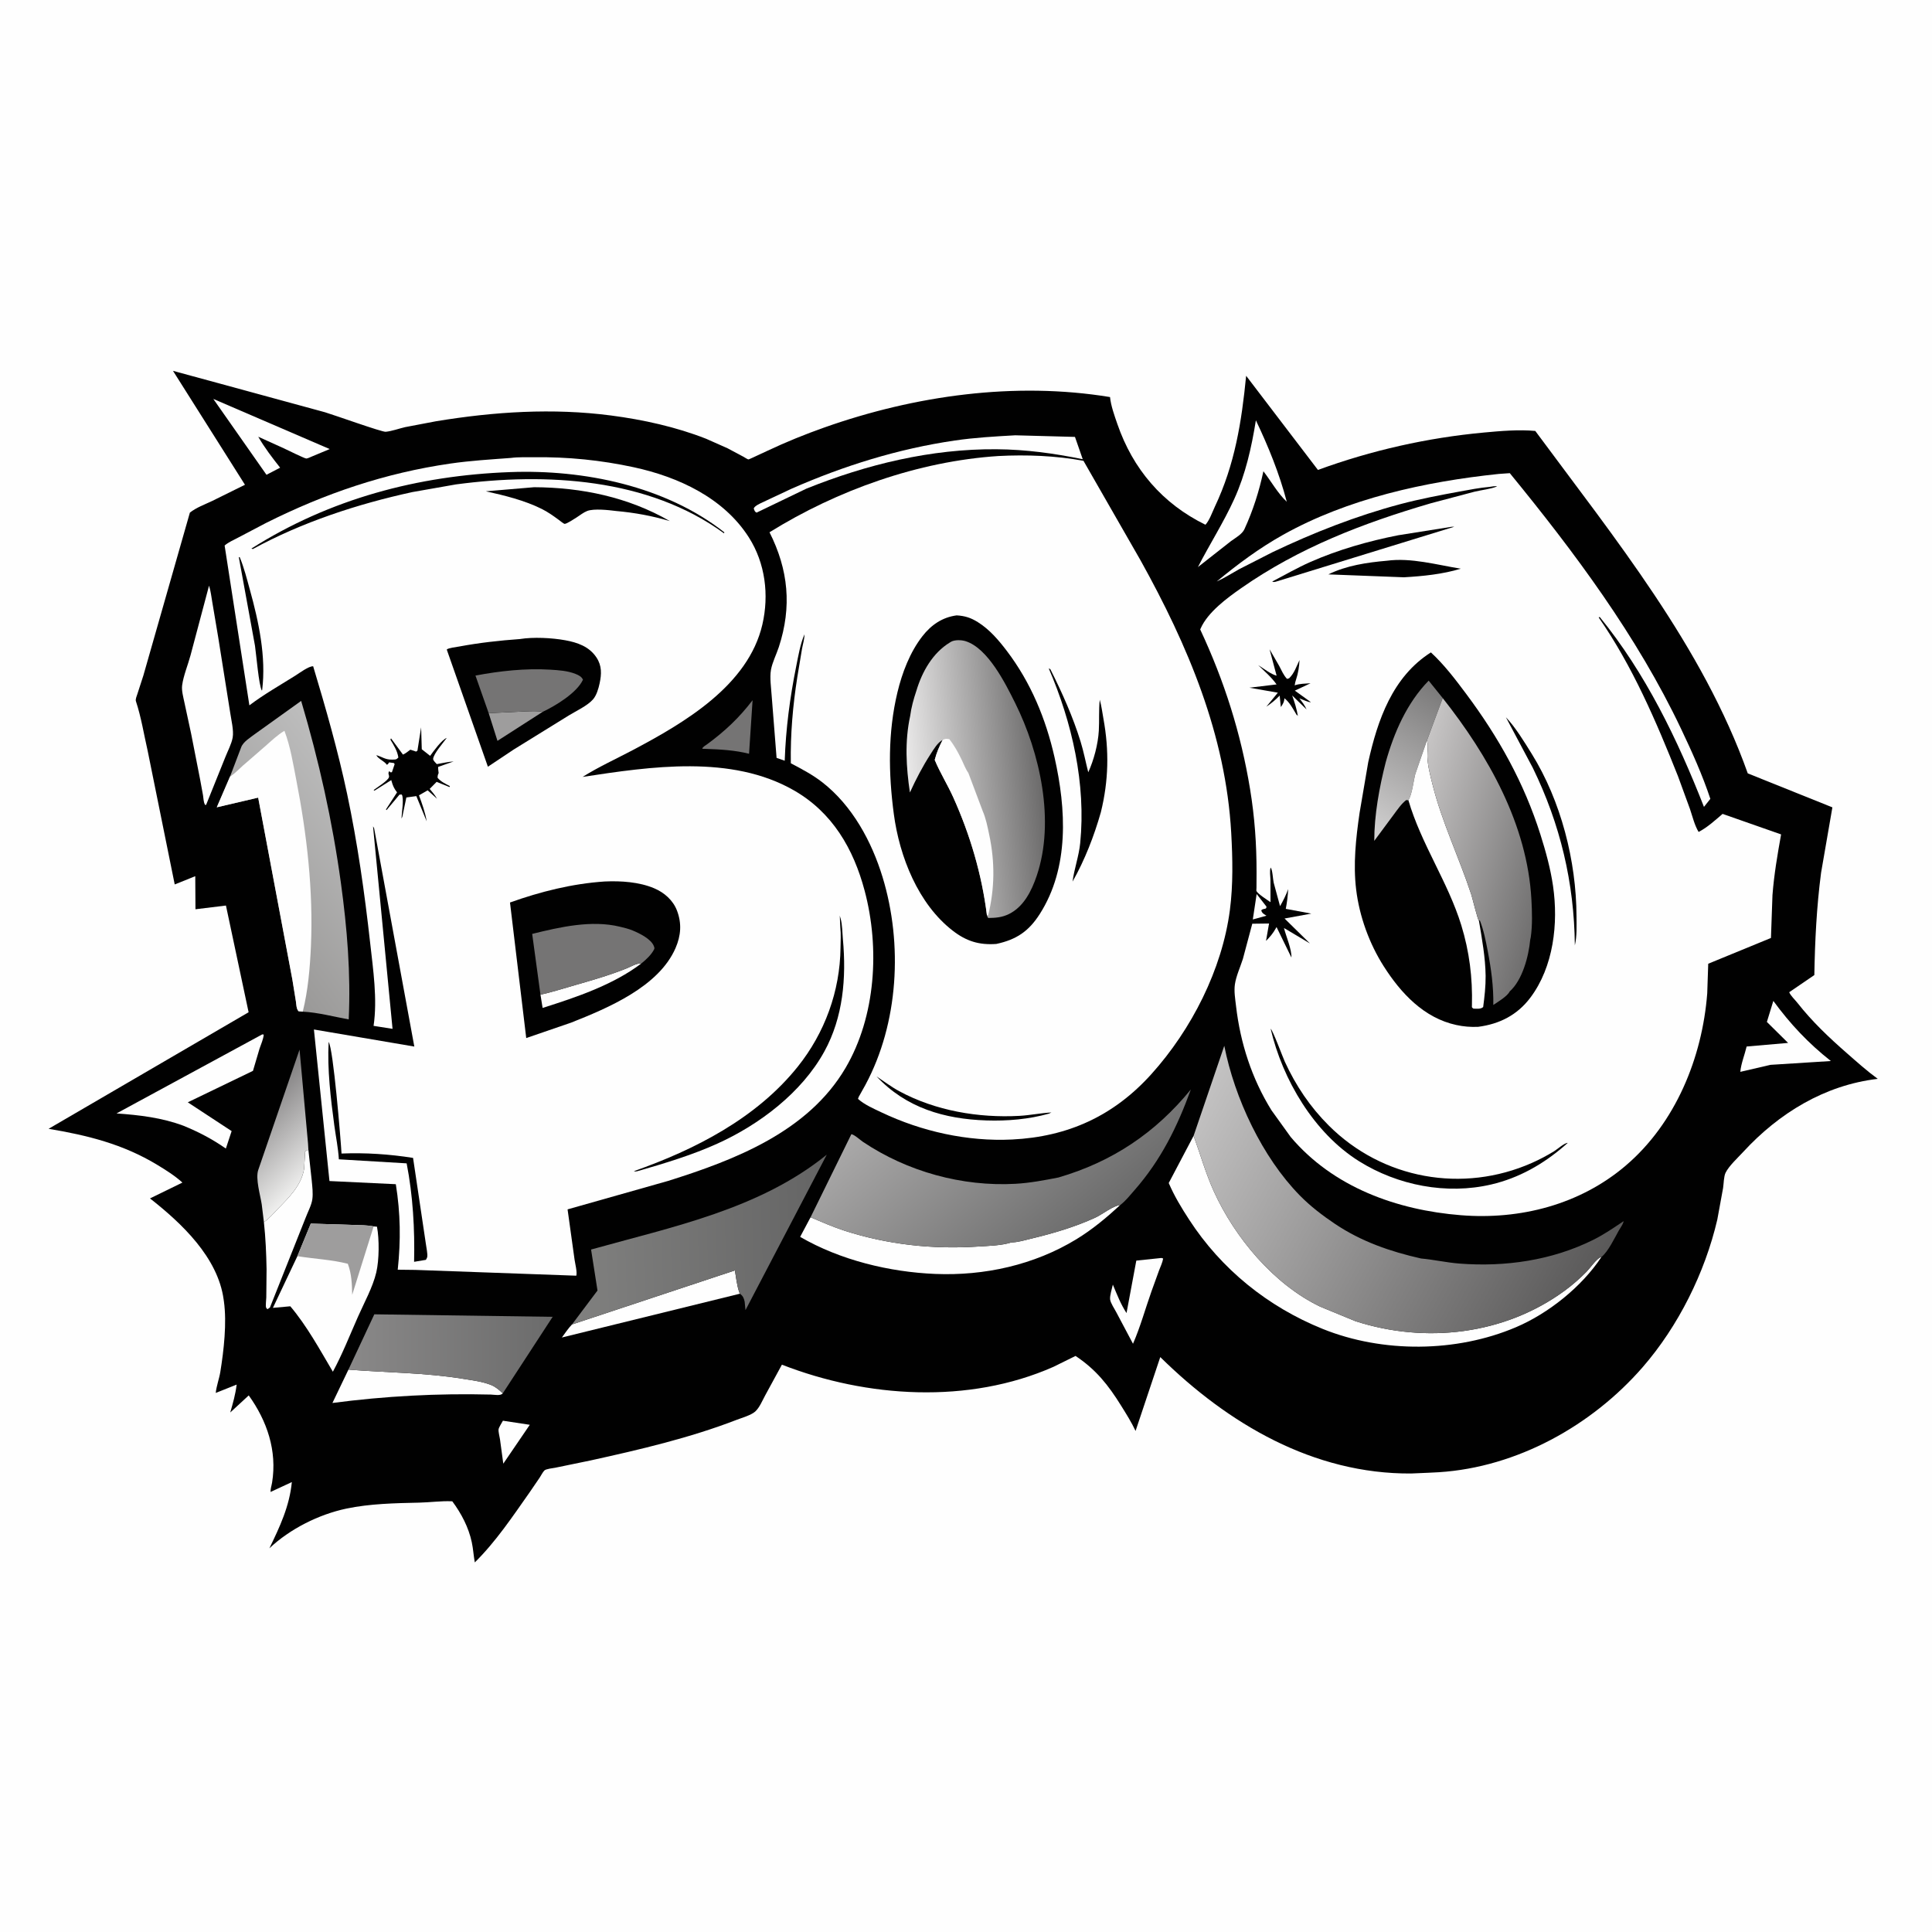 <svg version="1.1" xmlns="http://www.w3.org/2000/svg" style="display: block;" viewBox="0 0 2048 2048" width="1024" height="1024">
<defs>
	<linearGradient id="Gradient1" gradientUnits="userSpaceOnUse" x1="262.299" y1="1167.44" x2="334.677" y2="1241.56">
		<stop class="stop0" offset="0" stop-opacity="1" stop-color="rgb(125,123,124)"/>
		<stop class="stop1" offset="1" stop-opacity="1" stop-color="rgb(239,239,238)"/>
	</linearGradient>
	<linearGradient id="Gradient2" gradientUnits="userSpaceOnUse" x1="582.143" y1="1433.54" x2="371.939" y2="1434.36">
		<stop class="stop0" offset="0" stop-opacity="1" stop-color="rgb(108,108,108)"/>
		<stop class="stop1" offset="1" stop-opacity="1" stop-color="rgb(137,136,136)"/>
	</linearGradient>
	<linearGradient id="Gradient3" gradientUnits="userSpaceOnUse" x1="870.475" y1="1311.91" x2="609.525" y2="1320.09">
		<stop class="stop0" offset="0" stop-opacity="1" stop-color="rgb(101,101,101)"/>
		<stop class="stop1" offset="1" stop-opacity="1" stop-color="rgb(128,128,127)"/>
	</linearGradient>
	<linearGradient id="Gradient4" gradientUnits="userSpaceOnUse" x1="253.244" y1="977.689" x2="405.905" y2="862.329">
		<stop class="stop0" offset="0" stop-opacity="1" stop-color="rgb(154,153,152)"/>
		<stop class="stop1" offset="1" stop-opacity="1" stop-color="rgb(189,189,189)"/>
	</linearGradient>
	<linearGradient id="Gradient5" gradientUnits="userSpaceOnUse" x1="1137.91" y1="1317.81" x2="984.967" y2="1133.85">
		<stop class="stop0" offset="0" stop-opacity="1" stop-color="rgb(107,107,107)"/>
		<stop class="stop1" offset="1" stop-opacity="1" stop-color="rgb(170,169,169)"/>
	</linearGradient>
	<linearGradient id="Gradient6" gradientUnits="userSpaceOnUse" x1="1663.31" y1="1398.12" x2="1260.89" y2="1175.18">
		<stop class="stop0" offset="0" stop-opacity="1" stop-color="rgb(90,89,89)"/>
		<stop class="stop1" offset="1" stop-opacity="1" stop-color="rgb(196,195,195)"/>
	</linearGradient>
	<linearGradient id="Gradient7" gradientUnits="userSpaceOnUse" x1="1103.19" y1="819.521" x2="962.356" y2="831.691">
		<stop class="stop0" offset="0" stop-opacity="1" stop-color="rgb(108,107,107)"/>
		<stop class="stop1" offset="1" stop-opacity="1" stop-color="rgb(234,233,233)"/>
	</linearGradient>
	<linearGradient id="Gradient8" gradientUnits="userSpaceOnUse" x1="1531.67" y1="732.457" x2="1443.7" y2="881.129">
		<stop class="stop0" offset="0" stop-opacity="1" stop-color="rgb(122,121,121)"/>
		<stop class="stop1" offset="1" stop-opacity="1" stop-color="rgb(211,210,210)"/>
	</linearGradient>
	<linearGradient id="Gradient9" gradientUnits="userSpaceOnUse" x1="1643.67" y1="927.606" x2="1483.9" y2="880.674">
		<stop class="stop0" offset="0" stop-opacity="1" stop-color="rgb(112,111,111)"/>
		<stop class="stop1" offset="1" stop-opacity="1" stop-color="rgb(199,197,197)"/>
	</linearGradient>
</defs>
<path transform="translate(0,0)" fill="rgb(254,254,254)" d="M -0 -0 L 2048 0 L 2048 2048 L -0 2048 L -0 -0 z"/>
<path transform="translate(0,0)" fill="rgb(1,1,1)" d="M 183.379 393.106 L 234.22 406.931 L 344.5 437.009 C 353.824 439.77 404.93 458.1 408.85 457.709 C 415.386 457.058 422.873 454.318 429.351 452.802 L 462.327 446.528 C 523.719 436.426 585.87 432.364 647.773 440.447 C 681.718 444.879 716.607 452.564 748.5 465.101 L 771.176 475.162 L 787.972 484.117 C 788.875 484.607 792.533 486.967 793.302 487.014 C 793.763 487.042 797.465 485.298 798 485.06 L 813.42 477.9 C 833.084 468.619 853.389 460.377 873.89 453.13 C 969.693 419.264 1075.85 404.349 1176.67 420.903 C 1177.66 430.324 1181.35 440.516 1184.44 449.458 C 1200.93 497.252 1232.17 533.864 1277.82 556.249 C 1282 551.806 1285.09 542.847 1287.77 537.179 C 1309.02 492.289 1316.16 447.23 1320.96 398.358 L 1397.06 498.146 C 1454 477.354 1513.01 464.035 1573.37 458.474 C 1590.92 456.857 1609.86 455.186 1627.46 456.814 C 1711.31 570.298 1804.89 685.197 1852.7 819.812 L 1942.41 855.838 L 1930.42 925.123 C 1925.68 961.275 1923.92 997.197 1923.27 1033.61 L 1896.64 1051.79 C 1898.24 1055.64 1902.59 1059.57 1905.2 1062.9 C 1921.08 1083.08 1938.48 1099.53 1957.77 1116.42 C 1968.43 1125.76 1979.03 1135.26 1990.48 1143.63 C 1934.32 1150.21 1885.68 1179.99 1847.81 1221.15 C 1842.17 1227.29 1832.82 1235.82 1829.22 1243.09 C 1827.22 1247.13 1827.25 1254.72 1826.55 1259.27 L 1820.4 1292.9 C 1807.28 1349.09 1779.15 1405.78 1741.2 1449.39 C 1687.31 1511.31 1607.98 1555.34 1525.33 1560.61 L 1514.47 1561.17 L 1495.89 1561.97 C 1392.33 1562.65 1301.8 1509.35 1229.94 1438.55 L 1203.74 1516.88 C 1199.44 1507.64 1193.94 1498.94 1188.57 1490.3 C 1174.81 1468.18 1161.93 1451.9 1140.13 1437.35 L 1116.66 1448.92 C 1026.66 1488.68 919.006 1481.72 828.856 1446.61 L 811.183 1479.07 C 808.187 1484.56 805.114 1492.2 800.504 1496.33 C 796.189 1500.2 786.16 1503.04 780.775 1505.12 C 731.351 1524.24 677.93 1536.72 626.235 1548.09 L 588.622 1555.85 C 586.202 1556.33 578.808 1557.04 577.068 1558.78 C 575.283 1560.57 573.535 1564.15 572.072 1566.36 L 561.288 1582.14 C 543.421 1607.51 525.509 1634.37 503.307 1656.21 C 501.995 1649.1 501.627 1641.85 500.098 1634.77 C 496.668 1618.89 489.09 1604.48 479.486 1591.48 L 478.616 1591.41 C 467.538 1590.96 455.624 1592.6 444.436 1592.85 C 418.924 1593.42 392.13 1593.93 367.14 1599.19 C 337.895 1605.35 307.222 1620.78 285.549 1641.27 C 296.615 1618.51 306.926 1596.53 309.361 1571.06 L 286.799 1581.55 C 286.633 1578.33 287.912 1574.77 288.432 1571.55 C 293.874 1537.82 283.107 1506.26 263.678 1479.18 L 244.074 1497.3 C 246.997 1487.08 249.552 1478.37 250.863 1467.73 L 228.703 1476.57 C 229.415 1469.23 232.386 1461.54 233.583 1454.1 C 237.235 1431.4 240.573 1402.42 237.352 1379.46 L 237.067 1377.5 C 230.982 1332.88 192.545 1296.67 158.992 1270.37 L 193.369 1253.58 C 185.362 1246.29 175.918 1240.38 166.69 1234.79 C 130.345 1212.77 92.787 1203.52 51.512 1196.58 L 263.53 1073.03 L 239.513 959.909 L 207.204 963.849 L 206.991 928.794 L 185.214 937.547 L 156.513 795.799 C 152.547 778.515 149.674 760.198 144.106 743.404 C 143.373 741.192 144.872 738.1 145.569 735.841 L 151.951 716.166 L 201.276 543.418 C 207.935 538.062 217.267 534.692 225.012 530.999 L 259.673 513.875 L 183.379 393.106 z"/>
<path transform="translate(0,0)" fill="rgb(254,254,254)" d="M 1332.1 947.689 L 1342.5 961.042 C 1342.5 964.709 1339.56 962.316 1336.96 965 C 1338.01 968.399 1339.65 968.739 1342.5 970.678 L 1328.03 974.669 L 1332.1 947.689 z"/>
<path transform="translate(0,0)" fill="rgb(254,254,254)" d="M 533.118 1506.02 L 561.601 1510.34 L 544.474 1535.46 L 533.51 1551.54 L 530.004 1525.67 C 529.588 1522.79 528.228 1517.94 528.493 1515.23 C 528.7 1513.11 532.042 1508.16 533.118 1506.02 z"/>
<path transform="translate(0,0)" fill="rgb(117,116,116)" d="M 797.76 742.276 L 794.029 799.027 C 779.18 795.246 763.985 794.429 748.751 793.868 L 744.5 793.721 C 744.5 791.955 748.04 790.082 749.524 788.992 C 768.473 775.062 783.526 760.947 797.76 742.276 z"/>
<path transform="translate(0,0)" fill="rgb(254,254,254)" d="M 1231.16 1333.5 L 1232.99 1334.05 C 1232.3 1338.32 1230.18 1342.62 1228.65 1346.69 L 1220.65 1368.79 C 1214.12 1387.16 1208.82 1406.61 1201.02 1424.44 L 1183.46 1391.32 C 1181.57 1387.62 1177.2 1381.29 1176.76 1377.36 C 1176.31 1373.42 1178.81 1365.83 1179.66 1361.75 C 1184.06 1372.13 1187.95 1382.43 1194.16 1391.9 L 1204.54 1336.29 L 1231.16 1333.5 z"/>
<path transform="translate(0,0)" fill="rgb(254,254,254)" d="M 1879.8 1061.01 C 1897.86 1085.62 1916.83 1105.83 1940.8 1124.73 L 1876.78 1128.78 L 1844.81 1136.2 C 1845.47 1127.74 1849.54 1117.82 1851.5 1109.35 L 1895.46 1105.53 L 1872.97 1083.29 L 1879.8 1061.01 z"/>
<path transform="translate(0,0)" fill="rgb(254,254,254)" d="M 226.115 422.874 L 349.497 476.028 L 331.364 483.591 C 329.689 484.235 326.456 485.924 324.777 486.066 C 323.094 486.209 303.821 476.544 300.623 475.127 L 273.758 462.955 C 280.317 474.41 288.776 485.414 296.95 495.764 L 282.477 503.292 L 226.115 422.874 z"/>
<path transform="translate(0,0)" fill="rgb(254,254,254)" d="M 606.34 1403.97 L 779.021 1346.69 C 780.335 1354.16 781.121 1362.85 783.712 1369.95 L 784.262 1371.4 L 595.605 1417.81 C 599.026 1413.21 602.362 1408.08 606.34 1403.97 z"/>
<path transform="translate(0,0)" fill="rgb(254,254,254)" d="M 1331.29 445.556 C 1344.48 473.22 1356.28 502.22 1364.04 531.9 C 1354.49 522.976 1347.29 509.973 1339.26 499.532 C 1334.72 520.797 1328.22 541.247 1319.12 561 C 1316.7 566.266 1309.71 570.115 1305.04 573.5 L 1269.84 601.138 C 1282.24 576.948 1297.05 553.849 1308.33 529.036 C 1320.4 502.491 1326.68 474.21 1331.29 445.556 z"/>
<path transform="translate(0,0)" fill="rgb(254,254,254)" d="M 322.387 1239.05 L 323.492 1220.41 L 326.89 1218.82 L 330.468 1251.54 C 331.048 1257.89 331.944 1264.81 331.1 1271.15 C 330.231 1277.67 325.987 1285.32 323.701 1291.56 L 286.138 1386.02 L 283.5 1387.84 C 283.016 1387.23 282.273 1386.75 282.049 1386 C 281.377 1383.74 282.233 1377.88 282.284 1375.25 L 282.577 1345.5 C 282.287 1328.87 281.541 1312.04 279.745 1295.49 L 280.522 1294.98 C 285.801 1291.3 289.802 1286.24 294.281 1281.68 C 306.399 1269.36 319.29 1256.77 322.387 1239.05 z"/>
<path transform="translate(0,0)" fill="rgb(254,254,254)" d="M 369.36 1451.84 C 410.033 1455.12 450.393 1455 490.85 1461.61 C 500.436 1463.17 511.596 1464.49 520.612 1468.18 C 525.502 1470.18 529.206 1473.38 532.953 1477.02 C 530.502 1479.92 524.131 1478.39 520.293 1478.3 C 464.211 1476.89 407.985 1479.88 352.392 1487.22 L 369.36 1451.84 z"/>
<path transform="translate(0,0)" fill="rgb(254,254,254)" d="M 1076.25 461.432 L 1139.51 463.137 L 1147.74 486.791 C 1117.23 480.534 1087.46 476.455 1056.28 476.218 C 986.88 475.69 918.761 492.268 854.734 518.017 L 802 543.409 C 799.755 542.23 799.935 541.265 798.991 539 C 799.494 538.103 799.617 537.74 800.5 536.983 C 803.511 534.4 808.598 532.462 812.148 530.702 L 838.91 518.134 C 894.363 493.737 952.092 475.744 1012.14 466.957 C 1033.4 463.846 1054.82 462.637 1076.25 461.432 z"/>
<path transform="translate(0,0)" fill="url(#Gradient1)" d="M 277.449 1276.72 C 275.968 1267.07 270.657 1249.3 273.736 1240.26 L 317.537 1112.6 L 326.534 1212.33 L 326.89 1218.82 L 323.492 1220.41 L 322.387 1239.05 C 319.29 1256.77 306.399 1269.36 294.281 1281.68 C 289.802 1286.24 285.801 1291.3 280.522 1294.98 L 279.745 1295.49 L 277.449 1276.72 z"/>
<path transform="translate(0,0)" fill="rgb(254,254,254)" d="M 277.977 1096.5 L 279.581 1096.69 C 279.192 1101.5 276.701 1106.94 275.15 1111.51 L 268.16 1135.15 L 199.059 1168.5 L 245.542 1199.01 L 239.422 1217.51 C 224.89 1207.41 210.853 1200.03 194.445 1193.33 C 171.662 1184.78 147.64 1181.97 123.504 1180.29 L 277.977 1096.5 z"/>
<path transform="translate(0,0)" fill="rgb(254,254,254)" d="M 221.591 620.806 C 223.427 626.413 224.069 632.907 225.111 638.751 L 231.379 675.982 L 243.977 755.204 C 245.064 762.89 248.005 774.371 246.631 781.92 C 245.41 788.628 241.406 796.125 238.868 802.55 L 218.5 853.159 L 217.594 853.304 L 217.123 852.658 C 215.773 850.279 215.663 845.876 215.221 843.121 L 212.079 826 L 202.662 778 L 195.431 744.412 C 194.289 738.884 192.329 732.048 193.086 726.397 C 194.439 716.307 199.272 704.667 201.951 694.711 L 221.591 620.806 z"/>
<path transform="translate(0,0)" fill="rgb(254,254,254)" d="M 1072.25 1316.98 C 1078.77 1317 1086.59 1314.57 1093 1313.04 C 1116.23 1307.48 1139.33 1300.7 1161.09 1290.74 C 1168.3 1287.44 1180.11 1277.94 1187.46 1277.4 C 1172.85 1290.86 1157.87 1303.39 1140.83 1313.76 C 1096.15 1340.94 1043.53 1352.55 991.543 1350.43 C 942.775 1348.44 890.604 1335.76 848.19 1311.13 L 859.254 1290.31 C 871.207 1295.43 883.139 1300.7 895.526 1304.69 C 940.946 1319.32 988.735 1324.5 1036.23 1321.42 C 1047.17 1320.72 1061.89 1320.4 1072.25 1316.98 z"/>
<path transform="translate(0,0)" fill="rgb(254,254,254)" d="M 315.24 1331.6 L 329.464 1297.07 L 374.225 1298.48 C 381.439 1298.74 388.991 1298.63 396.083 1300.04 L 399.627 1300.36 C 402.139 1313.67 401.983 1335.64 398.858 1348.88 C 395.199 1364.39 386.021 1381.01 379.548 1395.62 C 370.91 1415.11 363.002 1435.32 352.861 1454.1 C 339 1430.64 325.367 1405.57 307.744 1384.72 L 289.296 1386.38 L 315.24 1331.6 z"/>
<path transform="translate(0,0)" fill="rgb(158,157,157)" d="M 315.24 1331.6 L 329.464 1297.07 L 374.225 1298.48 C 381.439 1298.74 388.991 1298.63 396.083 1300.04 L 373.356 1372.49 C 373.072 1361.11 372.784 1350.4 368.687 1339.64 C 351.12 1335.21 333.058 1334.47 315.24 1331.6 z"/>
<path transform="translate(0,0)" fill="rgb(254,254,254)" d="M 1265.28 1203.98 C 1272.49 1223.77 1278.07 1243.89 1286.84 1263.17 C 1309.04 1311.95 1350.22 1361.32 1399.06 1384.9 L 1401.82 1386.07 L 1436.78 1400.49 C 1511.19 1424.6 1594.94 1414.9 1658.61 1368.19 C 1666.87 1362.14 1674.55 1355.39 1681.74 1348.11 C 1685.42 1344.39 1692.17 1334.55 1696.56 1332.77 L 1697.55 1332.52 C 1676.74 1364.02 1641.52 1392.2 1607 1406.9 C 1543.79 1433.82 1465.67 1434.39 1401.97 1408.65 C 1343.91 1385.19 1294.61 1345.36 1260.53 1292.85 C 1252.34 1280.25 1244.83 1267.9 1238.91 1254.05 L 1265.28 1203.98 z"/>
<path transform="translate(0,0)" fill="url(#Gradient2)" d="M 369.36 1451.84 L 396.793 1393.23 L 585.845 1395.89 L 532.953 1477.02 C 529.206 1473.38 525.502 1470.18 520.612 1468.18 C 511.596 1464.49 500.436 1463.17 490.85 1461.61 C 450.393 1455 410.033 1455.12 369.36 1451.84 z"/>
<path transform="translate(0,0)" fill="url(#Gradient3)" d="M 606.34 1403.97 L 633.366 1368.01 L 626.565 1324.55 C 713.059 1300.36 804.994 1281.92 876.412 1224 L 790.247 1388.78 L 789.373 1379.88 C 788.649 1376.28 787.437 1373.41 784.262 1371.4 L 783.712 1369.95 C 781.121 1362.85 780.335 1354.16 779.021 1346.69 L 606.34 1403.97 z"/>
<path transform="translate(0,0)" fill="url(#Gradient4)" d="M 243.823 823.232 L 255.601 792.307 C 257.644 786.348 265.477 781.76 270.305 778.047 L 319.241 742.986 C 338.106 806.43 352.331 870.229 361.349 935.827 C 367.985 984.103 371.904 1031.84 369.656 1080.61 C 353.624 1077.73 337.191 1073.24 320.941 1072.39 L 316.5 1071.96 C 314.109 1069.53 314.143 1064.73 313.662 1061.47 L 309.927 1038.4 L 273.678 845.505 L 229.783 855.787 L 243.823 823.232 z"/>
<path transform="translate(0,0)" fill="rgb(254,254,254)" d="M 243.823 823.232 L 245.482 822.113 C 249.839 819.088 253.588 815.013 257.556 811.5 L 281.295 790.912 C 287.739 785.239 294.087 779.092 301.499 774.684 C 307.881 791.414 310.69 809.465 314.104 827 C 325.356 884.802 332.175 944.14 329.592 1003.1 C 328.591 1025.93 326.514 1050.19 320.941 1072.39 L 316.5 1071.96 C 314.109 1069.53 314.143 1064.73 313.662 1061.47 L 309.927 1038.4 L 273.678 845.505 L 229.783 855.787 L 243.823 823.232 z"/>
<path transform="translate(0,0)" fill="url(#Gradient5)" d="M 1121.97 1248.2 C 1179.1 1231.55 1224.92 1200.81 1262.35 1154.88 C 1248.08 1194.37 1230.45 1229.97 1202.59 1261.66 C 1197.95 1266.95 1193.07 1273.21 1187.46 1277.4 C 1180.11 1277.94 1168.3 1287.44 1161.09 1290.74 C 1139.33 1300.7 1116.23 1307.48 1093 1313.04 C 1086.59 1314.57 1078.77 1317 1072.25 1316.98 C 1061.89 1320.4 1047.17 1320.72 1036.23 1321.42 C 988.735 1324.5 940.946 1319.32 895.526 1304.69 C 883.139 1300.7 871.207 1295.43 859.254 1290.31 L 902.49 1202.27 C 905.902 1202.88 911.622 1208.29 914.683 1210.35 C 961.648 1241.95 1020.07 1258.06 1076.58 1254.87 C 1091.93 1254 1106.92 1251.13 1121.97 1248.2 z"/>
<path transform="translate(0,0)" fill="url(#Gradient6)" d="M 1265.28 1203.98 L 1297.79 1108.6 C 1308.73 1164.03 1337.94 1226.53 1377.77 1267.16 C 1389.01 1278.63 1401.9 1288.48 1415.21 1297.41 C 1443.03 1316.07 1473.85 1326.74 1506.34 1334.05 C 1519.86 1335.26 1533.27 1338.36 1546.95 1339.43 C 1595.5 1343.21 1645.14 1336.1 1689.04 1314.22 C 1700.29 1308.62 1710.62 1301.53 1721.02 1294.52 L 1720.96 1295.37 C 1720.15 1298.19 1717.45 1301.84 1715.98 1304.46 C 1711.43 1312.53 1704.74 1326.77 1697.55 1332.52 L 1696.56 1332.77 C 1692.17 1334.55 1685.42 1344.39 1681.74 1348.11 C 1674.55 1355.39 1666.87 1362.14 1658.61 1368.19 C 1594.94 1414.9 1511.19 1424.6 1436.78 1400.49 L 1401.82 1386.07 L 1399.06 1384.9 C 1350.22 1361.32 1309.04 1311.95 1286.84 1263.17 C 1278.07 1243.89 1272.49 1223.77 1265.28 1203.98 z"/>
<path transform="translate(0,0)" fill="rgb(254,254,254)" d="M 1058.16 483.418 C 1088.05 481.836 1119.02 483.045 1148.51 488.441 L 1209.02 593.978 C 1259.1 684.098 1299.36 778.842 1305.16 883.102 C 1306.66 910.03 1307.24 937.769 1303.75 964.561 C 1295.53 1027.74 1263 1091.39 1220.61 1138.5 C 1180.66 1182.9 1132.09 1205.05 1072.76 1207.93 C 1025.48 1210.23 977.024 1199.43 934.411 1179.17 C 926.126 1175.24 916.352 1171.02 909.5 1164.86 L 910.334 1162.63 L 917.292 1150.16 C 952.543 1084.67 957.133 1000.68 935.616 929.969 C 924.072 892.029 903.472 854.02 871.734 829.295 C 861.398 821.243 849.833 815.187 838.301 809.074 C 837.806 778.489 840.433 747.902 845.194 717.692 L 850.16 687.827 C 851.083 682.649 852.764 677.658 852.794 672.388 C 848.302 682.693 846.207 695.422 843.995 706.414 C 837.309 739.641 832.984 772.522 831.831 806.395 L 823.21 803.373 L 818.048 738.097 C 817.507 729.518 815.772 718.32 817.265 709.989 C 818.652 702.25 823.111 693.474 825.604 685.843 C 839.564 643.118 835.737 603.931 815.711 564.232 C 887.727 519.485 973.51 488.981 1058.16 483.418 z"/>
<path transform="translate(0,0)" fill="rgb(1,1,1)" d="M 929.208 1141.07 C 937.201 1146.35 944.759 1152.12 953.21 1156.7 C 991.556 1177.45 1037.17 1185.21 1080.5 1182.86 C 1091.9 1182.24 1103.14 1179.88 1114.5 1179.26 L 1111.92 1180.5 C 1090.48 1186.52 1067.91 1188.43 1045.7 1187.71 C 1000.97 1186.25 960.499 1174.38 929.208 1141.07 z"/>
<path transform="translate(0,0)" fill="rgb(1,1,1)" d="M 1111.7 708.5 L 1113.4 709.386 C 1125.79 734.071 1137.36 759.805 1145.5 786.245 C 1148.77 796.867 1150.85 807.883 1153.6 818.654 C 1159.54 805.713 1163.98 788.768 1164.8 774.5 C 1165.42 763.623 1164.61 752.597 1165.79 741.767 C 1167.64 748.219 1168.5 755.343 1169.7 761.96 C 1175.85 795.741 1175.17 827.61 1166.98 860.922 C 1159.81 886.149 1149.91 911.679 1136.95 934.529 C 1138.72 920.827 1143.66 907.723 1145.06 893.692 C 1151.29 830.957 1136.49 765.913 1111.7 708.5 z"/>
<path transform="translate(0,0)" fill="rgb(1,1,1)" d="M 1014.13 652.321 C 1022.98 652.871 1029.08 654.815 1036.62 659.54 C 1048.94 667.256 1058.58 678.543 1067.28 690.001 C 1092.72 723.498 1108.67 762.023 1117.88 802.924 C 1130.19 857.602 1133.7 919.593 1102.17 968.939 C 1090.44 987.309 1077.4 996.03 1056.14 1000.62 C 1038 1001.93 1024.48 997.78 1010.07 986.665 C 973.272 958.294 953.477 907.98 947.5 863.014 C 941.774 819.938 941.119 776.629 951.27 734.116 C 956.235 713.32 964.536 691.438 977.789 674.41 C 987.132 662.405 998.877 654.344 1014.13 652.321 z"/>
<path transform="translate(0,0)" fill="url(#Gradient7)" d="M 971.459 732.08 C 977.453 712.074 988.684 692.077 1007 681.004 L 1007.95 680.407 C 1011.95 678.055 1019.14 678.288 1023.5 679.651 C 1047.26 687.076 1065.8 724.52 1075.99 744.968 C 1102.5 798.175 1118.62 870.511 1098.95 928.425 C 1093.55 944.308 1085.19 961.291 1069.42 968.968 C 1062.07 972.545 1055.48 973.012 1047.5 973.088 C 1046.92 972.042 1046.33 971.211 1046.15 970.017 C 1040.8 926.974 1028.34 884.797 1010.55 845.298 C 1004.48 831.817 996.518 819.119 990.857 805.546 C 992.785 797.934 995.675 791.287 999.262 784.335 C 993.716 787.373 989.848 794.134 986.499 799.314 C 977.958 812.526 971.084 825.816 964.541 840.082 C 960.542 813.203 958.973 785.883 964.796 759.067 C 966.02 749.791 968.478 740.934 971.459 732.08 z"/>
<path transform="translate(0,0)" fill="rgb(254,254,254)" d="M 999.262 784.335 C 1002.32 782.835 1002.97 783.108 1006.24 783.5 C 1011.54 790.038 1015.77 797.84 1019.42 805.403 C 1021.64 810.014 1023.5 815.176 1026.49 819.336 L 1041.74 859.852 C 1045.15 867.664 1046.84 876.566 1048.6 884.875 C 1054.75 913.913 1054.5 941.705 1047.47 970.447 L 1046.15 970.017 C 1040.8 926.974 1028.34 884.797 1010.55 845.298 C 1004.48 831.817 996.518 819.119 990.857 805.546 C 992.785 797.934 995.675 791.287 999.262 784.335 z"/>
<path transform="translate(0,0)" fill="rgb(254,254,254)" d="M 1588.65 502.399 L 1600.46 501.57 C 1669.14 585.515 1735.27 674.191 1781.96 772.504 C 1793.47 796.745 1804.59 821.321 1813.04 846.814 L 1806.27 855.333 C 1778.28 783.916 1744.49 713.873 1695.79 654.025 L 1694.65 654.5 C 1730.43 705.928 1755.63 764.716 1778.69 822.705 L 1791.44 857.584 C 1794.13 865.478 1796.28 874.777 1800.59 881.896 C 1809.78 877.21 1818.21 869.421 1826.02 862.763 L 1888.04 884.505 C 1884.18 905.992 1880.55 927.147 1878.89 948.953 L 1877.29 994.286 L 1810.79 1021.6 L 1809.74 1052.97 C 1804.47 1121.13 1776.21 1190.59 1723.24 1235.68 C 1674.69 1277 1611.45 1293.21 1548.56 1288.17 C 1480.58 1282.73 1413.26 1258.51 1368.22 1205.3 L 1347.8 1176.92 C 1326.95 1143.32 1314.77 1105.59 1310.24 1066.42 C 1309.39 1059.08 1307.98 1050.86 1309.04 1043.5 C 1310.34 1034.56 1314.75 1025.2 1317.5 1016.52 L 1327.47 979.183 L 1345.24 978.957 L 1342.02 997.413 C 1346.21 993.217 1349.45 989.351 1352.37 984.16 L 1353.18 982.696 L 1368.97 1015.02 C 1369.28 1005.94 1363.32 992.795 1361.07 983.716 L 1388.6 1000.11 L 1361.67 973.654 L 1390.01 968.455 L 1362.99 963.421 C 1364.31 956.392 1365.18 949.646 1365.51 942.5 C 1363.17 948.938 1360.32 954.637 1356.91 960.575 L 1350.15 935.65 C 1349.29 931.882 1348.99 922.219 1346.97 919.63 C 1345.69 922.886 1346.62 928.612 1346.72 932.251 L 1346.8 956.323 C 1343.48 954.029 1333.4 947.668 1331.87 944.494 C 1331.69 944.107 1331.92 941.487 1331.92 941.017 L 1332 924.907 C 1332.06 895.037 1330 866.143 1325.16 836.671 C 1315.41 777.191 1297.8 721.816 1272.28 667.3 L 1272.81 666.027 C 1280.4 648.87 1300.8 633.891 1315.66 623.5 C 1377.19 580.486 1445.06 554.484 1516.61 533.529 L 1563.21 521.18 C 1570.91 519.362 1579.68 518.511 1587 515.639 C 1584.68 514.907 1581.38 515.909 1578.95 516.124 C 1568.34 517.058 1557.99 519.083 1547.54 521.001 C 1526.29 524.898 1505.01 528.93 1484.12 534.488 C 1437.7 546.844 1392.34 564.638 1349.01 585.297 L 1313.5 603.408 C 1305.59 607.795 1298.05 612.698 1289.78 616.409 C 1312.06 598.035 1334.57 581.234 1359.84 567.073 C 1428.76 528.455 1510.64 510.576 1588.65 502.399 z"/>
<path transform="translate(0,0)" fill="rgb(1,1,1)" d="M 1345.79 688.264 L 1356.05 706 C 1358.57 710.728 1360.57 715.749 1364.32 719.651 L 1366.5 719.027 C 1372 713.74 1374.29 706.466 1377.53 699.666 C 1377.29 706.175 1376.09 713.867 1373.97 720.026 C 1373.19 722.267 1372.75 724.146 1372.43 726.5 C 1377.66 724.609 1383.72 724.696 1389.24 724.274 L 1372.59 732.098 L 1389.62 744.344 C 1387.01 744.65 1380.12 741.227 1377.34 740.237 C 1380.29 744.032 1383.11 747.53 1384.97 752.015 L 1369.76 737.228 C 1372.27 744.236 1374.55 751.525 1375.79 758.876 L 1374.28 757.5 C 1370.73 751.511 1367.06 744.453 1361.5 740.141 C 1361.49 743.744 1359.79 746.667 1357.74 749.5 L 1356.51 737.367 C 1352.08 741.953 1347.62 745.554 1342.36 749.157 L 1354.57 734.275 L 1324.44 728.999 L 1353.21 725.513 C 1347.84 717.884 1340.42 711.534 1333.72 705.07 C 1339.31 708.455 1347.07 714.709 1353.25 716.242 L 1345.79 688.264 z"/>
<path transform="translate(0,0)" fill="rgb(1,1,1)" d="M 1596.33 760.349 C 1606.4 770.848 1615.92 786.594 1623.65 799.013 C 1654.73 848.999 1670.93 912.534 1671.16 971.293 C 1671.2 981.388 1671.72 992.211 1669.41 1002.08 C 1668.7 935.682 1654.01 873.764 1624.83 813.958 L 1596.33 760.349 z"/>
<path transform="translate(0,0)" fill="rgb(1,1,1)" d="M 1470.05 594.42 C 1495.73 590.898 1523.35 598.806 1548.5 602.847 C 1529.16 608.726 1508.36 610.773 1488.25 611.95 L 1408.12 608.871 C 1427.14 599.489 1449.14 596.206 1470.05 594.42 z"/>
<path transform="translate(0,0)" fill="rgb(1,1,1)" d="M 1538.68 558.427 L 1541.7 558.337 L 1352.32 616.64 C 1350.52 616.955 1350.37 617.186 1348.57 616.5 C 1361.98 609.455 1375.24 601.807 1389.1 595.695 C 1418.38 582.782 1450.79 573.537 1482.14 567.399 L 1538.68 558.427 z"/>
<path transform="translate(0,0)" fill="rgb(1,1,1)" d="M 1346.93 1090.5 C 1349.34 1092.28 1359.67 1120.44 1361.99 1125.5 C 1373.66 1150.89 1388.68 1173.25 1408.46 1193.02 C 1465.42 1249.97 1550.52 1265.27 1624.04 1232.67 C 1631.96 1229.15 1639.93 1224.94 1647.34 1220.41 C 1650.81 1218.29 1658.3 1211.5 1661.88 1211.5 L 1658.15 1214.79 C 1635.52 1234.28 1609.97 1248.76 1580.83 1255.58 C 1533.39 1266.69 1481.69 1256.62 1440.63 1230.93 C 1392.98 1201.12 1359.53 1144.47 1346.93 1090.5 z"/>
<path transform="translate(0,0)" fill="rgb(1,1,1)" d="M 1516.82 691.578 C 1531.01 704.698 1542.8 720.248 1554.33 735.692 C 1588.67 781.706 1615.54 829.714 1632.94 884.732 C 1638.6 902.617 1643.6 920.718 1646.3 939.312 C 1652.03 978.841 1646.88 1024.84 1622.21 1057.59 C 1608.28 1076.08 1589.51 1085.51 1566.95 1088.47 C 1559.09 1088.85 1551.5 1088.21 1543.8 1086.55 C 1509.42 1079.15 1484.95 1052.8 1466.82 1024.31 C 1451.5 1000.26 1441.02 971.337 1437.58 943.003 C 1434.29 916.002 1437.32 888.536 1441.19 861.787 L 1450.36 808.031 C 1460.3 763.171 1476.17 717.377 1516.82 691.578 z"/>
<path transform="translate(0,0)" fill="url(#Gradient8)" d="M 1468.88 808.161 C 1477.63 776.739 1491.39 745.078 1514.45 721.512 L 1529.34 740.018 L 1512.54 785.127 L 1500.24 820.65 C 1498.24 828.455 1496.99 841.587 1492.98 848.332 L 1490.65 848.107 C 1485.38 852.12 1481.29 858.352 1477.32 863.632 L 1456.78 891.338 C 1456.73 864.096 1462.18 834.426 1468.88 808.161 z"/>
<path transform="translate(0,0)" fill="rgb(254,254,254)" d="M 1512.54 785.127 C 1514.47 788.675 1512.87 797.352 1513.04 801.824 C 1513.41 811.859 1516.21 822.338 1518.65 832.056 C 1528.6 871.667 1546.79 909.229 1559.56 948.032 C 1560.77 951.715 1566.37 974.895 1567.77 976.174 C 1570.95 995.205 1574.6 1015.15 1574.82 1034.46 C 1574.94 1045.44 1573.66 1056.62 1572.22 1067.5 C 1569.55 1069.94 1565.57 1069.16 1562 1069.22 C 1559.9 1067.75 1560.26 1068.12 1560.32 1065.54 C 1561.04 1036.42 1557.62 1008.76 1549.06 980.875 C 1534.93 934.922 1506.56 894.83 1492.98 848.332 C 1496.99 841.587 1498.24 828.455 1500.24 820.65 L 1512.54 785.127 z"/>
<path transform="translate(0,0)" fill="url(#Gradient9)" d="M 1529.34 740.018 C 1577.77 801.224 1619.05 874.211 1623.36 953.565 C 1624.06 966.537 1624.53 980.676 1622.67 993.526 L 1622.1 996.184 C 1620.45 1013.64 1613.88 1038.94 1600.3 1051 C 1598 1056.03 1587.57 1062.2 1582.97 1065.3 C 1583.32 1045.83 1580.69 1027.07 1577.04 1008 C 1574.98 997.209 1572.7 985.792 1568.67 975.565 L 1567.77 976.174 C 1566.37 974.895 1560.77 951.715 1559.56 948.032 C 1546.79 909.229 1528.6 871.667 1518.65 832.056 C 1516.21 822.338 1513.41 811.859 1513.04 801.824 C 1512.87 797.352 1514.47 788.675 1512.54 785.127 L 1529.34 740.018 z"/>
<path transform="translate(0,0)" fill="rgb(254,254,254)" d="M 541.674 485.422 C 549.509 484.362 558.282 484.796 566.213 484.694 C 601.842 484.238 636.95 487.764 671.783 495.291 C 718.93 505.48 767.073 527.697 793.807 569.637 C 811.273 597.038 815.387 630.709 808.151 662 C 793.232 726.514 725.64 766.053 671.37 794.818 C 653.589 804.243 634.604 812.877 617.563 823.554 C 689.74 812.594 775.165 799.689 841.69 837.888 C 882.45 861.293 904.761 899.806 916.57 944.243 C 932.686 1004.89 928.478 1077.32 896.283 1132.1 C 856.555 1199.69 779.062 1229.6 708 1251.88 L 601.65 1281.99 L 609.062 1335.28 C 609.673 1339.61 612.015 1348.44 610.895 1352.29 L 440.429 1346.16 L 421.615 1345.94 C 424.927 1314.76 424.555 1286.3 419.588 1255.3 L 349.242 1251.95 L 332.769 1091.3 L 439.196 1109.4 L 397.078 880.66 C 396.788 878.707 396.651 877.618 395.443 876 L 416.109 1090.61 L 396.002 1087.46 C 400.215 1059.23 395.525 1027.78 392.385 999.538 C 386.513 946.719 378.98 893.512 367.943 841.5 C 358.284 795.981 345.369 750.819 331.961 706.274 C 327.145 706.094 317.487 713.43 313.126 716.159 C 296.67 726.459 279.861 736 264.351 747.689 L 238.113 578.296 C 241.963 574.806 247.894 572.346 252.533 569.836 L 281.94 554.397 C 344.402 523.075 408.157 501.406 477.5 491.379 C 498.756 488.305 520.271 487.036 541.674 485.422 z"/>
<path transform="translate(0,0)" fill="rgb(1,1,1)" d="M 253.135 590.5 L 254.161 590.75 C 258.709 601.756 261.647 613.478 264.818 624.934 C 274.197 658.811 282.318 696.278 277.887 731.5 L 277.555 731.99 C 274.413 727.015 271.567 692.989 270.3 684.56 L 253.135 590.5 z"/>
<path transform="translate(0,0)" fill="rgb(1,1,1)" d="M 348.378 1104.5 C 353.273 1111.22 361.17 1207.71 362.036 1222.79 C 387.408 1221.77 412.798 1223.46 437.862 1227.42 L 451.443 1318.56 C 451.833 1322.12 453.545 1329.43 452.872 1332.5 C 452.638 1333.57 451.957 1334.49 451.5 1335.48 L 438.957 1337.57 C 439.773 1303.1 437.707 1267.1 431.059 1233.2 L 359.202 1228.92 C 358.512 1217.03 355.989 1204.9 354.4 1193.1 C 350.526 1164.33 346.832 1133.5 348.378 1104.5 z"/>
<path transform="translate(0,0)" fill="rgb(1,1,1)" d="M 446.406 771.001 L 447.096 794.242 L 455.972 801.224 C 459.293 796.64 468.326 784.039 473.543 782.252 C 470.062 787.127 459.756 798.745 459.159 804.387 C 458.973 806.151 461.86 808.639 463 809.986 C 468.968 809.021 474.795 807.544 480.852 807.182 L 464.5 812.92 C 464.373 815.168 464.701 817.273 464.971 819.5 C 464.11 821.36 463.823 822.448 463.865 824.5 C 467.296 828.68 472.232 830.808 476.922 833.33 L 476.5 834.326 L 462.851 828.798 L 455.491 836.258 C 458.4 839.647 461.028 842.805 463.267 846.702 L 453.35 837.775 L 444.125 843.082 C 447.393 851.886 450.824 861.373 452.284 870.649 L 441.337 843.903 L 430.753 845.357 L 426.688 864.841 C 426.644 865.806 425.992 866.793 425.584 867.666 C 425.743 862.108 428.479 846.164 425.875 842.215 L 423.5 842.317 L 409.709 858.804 L 409.148 858 L 420.894 839.94 C 417.895 836.126 416.444 832.979 415.175 828.388 L 414.778 826.921 L 397 838.118 L 396.044 837.5 C 399.399 834.921 411.178 827.596 412.259 824 C 413.012 821.499 410.764 820.655 412.484 817.5 L 414.255 818.785 L 415.484 818.5 L 418.353 810 L 417.5 808.848 L 412.5 808.153 C 411.702 809.457 411.468 809.882 410.137 810.725 C 407.106 806.486 400.953 804.571 398.907 800.5 C 405.349 802.375 408.621 805.459 415.816 805.217 C 419.215 805.103 419.975 805.482 422.278 803 C 421.16 795.756 417.52 790.168 413.829 784 L 414.5 782.693 L 427.16 799.908 C 429.93 798.758 432.553 796.469 435 794.7 L 439.406 796.123 L 441 796.734 L 442.5 795.746 L 446.406 771.001 z"/>
<path transform="translate(0,0)" fill="rgb(1,1,1)" d="M 566.196 516.466 C 616.639 516.713 665.947 526.981 710.008 552.347 C 690.733 546.732 672.924 543.461 653.006 541.674 C 645.246 540.699 629.567 538.893 622.397 541.669 C 618.557 543.157 614.613 546.342 611.126 548.562 C 609.096 549.854 600.769 555.358 598.552 555.328 C 597.554 555.314 593.089 551.655 592.04 550.884 C 586.362 546.712 580.733 542.719 574.415 539.559 C 556.081 530.388 534.968 525.245 515.027 520.798 L 566.196 516.466 z"/>
<path transform="translate(0,0)" fill="rgb(1,1,1)" d="M 540.72 500.448 C 618.995 497.523 705.247 515.157 767.832 564.278 L 767.5 565.343 C 687.151 506.636 578.699 500.782 483.237 513.506 L 437.155 521.617 C 379.239 534.215 320.195 553.505 268 582.018 L 266.51 581.5 C 349.483 528.88 443.002 504.017 540.72 500.448 z"/>
<path transform="translate(0,0)" fill="rgb(1,1,1)" d="M 890.199 970.5 L 890.58 972.031 L 891.006 973.416 C 892.964 980.207 892.877 988.675 893.52 995.742 C 897.224 1036.46 893.853 1078.21 873.834 1114.64 C 849.914 1158.17 805.055 1192.14 760.404 1212.31 C 733.504 1224.47 704.005 1233.39 675.661 1241.5 C 673.221 1241.91 674.477 1241.89 671.895 1241.5 C 736.719 1218.66 801.896 1185.41 845.675 1130.69 C 874.323 1094.89 890.46 1050.62 890.979 1004.8 C 891.059 997.772 891.57 990.258 890.772 983.282 L 890.199 970.5 z"/>
<path transform="translate(0,0)" fill="rgb(1,1,1)" d="M 551.074 677.419 C 565.282 675.117 584.871 676.12 598.964 678.659 C 612.089 681.024 624.626 685.341 632.3 696.996 C 638.094 705.797 637.732 714.525 635.607 724.451 C 634.418 730.002 632.317 737.242 628.523 741.492 C 622.43 748.318 610.722 753.616 602.846 758.476 L 544.533 794.534 L 517.189 812.739 L 473.57 688.53 C 475.154 686.839 484.065 685.834 486.636 685.354 C 508.056 681.359 529.358 678.982 551.074 677.419 z"/>
<path transform="translate(0,0)" fill="rgb(158,157,157)" d="M 518.028 755.982 L 556.546 754.145 C 562.747 753.956 569.128 753.421 575.249 754.593 L 527.331 785.332 L 518.028 755.982 z"/>
<path transform="translate(0,0)" fill="rgb(117,116,116)" d="M 518.028 755.982 L 504.014 716.142 C 529.686 711.248 557.037 708.278 583.176 709.868 C 592.124 710.412 601.701 711.023 610.113 714.39 C 613.386 715.7 616.498 717.205 617.961 720.5 C 611.73 734.331 588.791 748.237 575.249 754.593 C 569.128 753.421 562.747 753.956 556.546 754.145 L 518.028 755.982 z"/>
<path transform="translate(0,0)" fill="rgb(1,1,1)" d="M 641.009 934.413 C 658.173 933.637 677.508 934.855 693.471 941.625 C 704.167 946.161 713.436 954.255 717.639 965.267 C 722.838 978.888 721.835 991.777 716.098 1005 C 698.296 1046.03 644.421 1068.57 605.329 1084.06 L 557.826 1100.38 L 540.613 956.69 C 572.863 945.175 606.773 936.667 641.009 934.413 z"/>
<path transform="translate(0,0)" fill="rgb(254,254,254)" d="M 572.921 1054.41 C 585.039 1051.74 597.086 1047.88 609.022 1044.45 C 627.543 1039.14 646.346 1033.72 664.226 1026.53 C 669.239 1024.52 674.493 1021.04 679.988 1021.21 C 649.844 1044.1 610.924 1057.11 575.191 1068.45 L 572.921 1054.41 z"/>
<path transform="translate(0,0)" fill="rgb(117,116,116)" d="M 572.921 1054.41 L 564.136 989.976 C 593.428 982.736 626.958 975.021 657.068 982.345 C 661.716 983.475 666.292 984.54 670.725 986.381 C 677.96 989.386 690.397 995.444 693.176 1003.08 C 693.624 1004.32 694.017 1005.1 693.398 1006.32 C 690.53 1012 684.925 1017.25 679.988 1021.21 C 674.493 1021.04 669.239 1024.52 664.226 1026.53 C 646.346 1033.72 627.543 1039.14 609.022 1044.45 C 597.086 1047.88 585.039 1051.74 572.921 1054.41 z"/>
</svg>